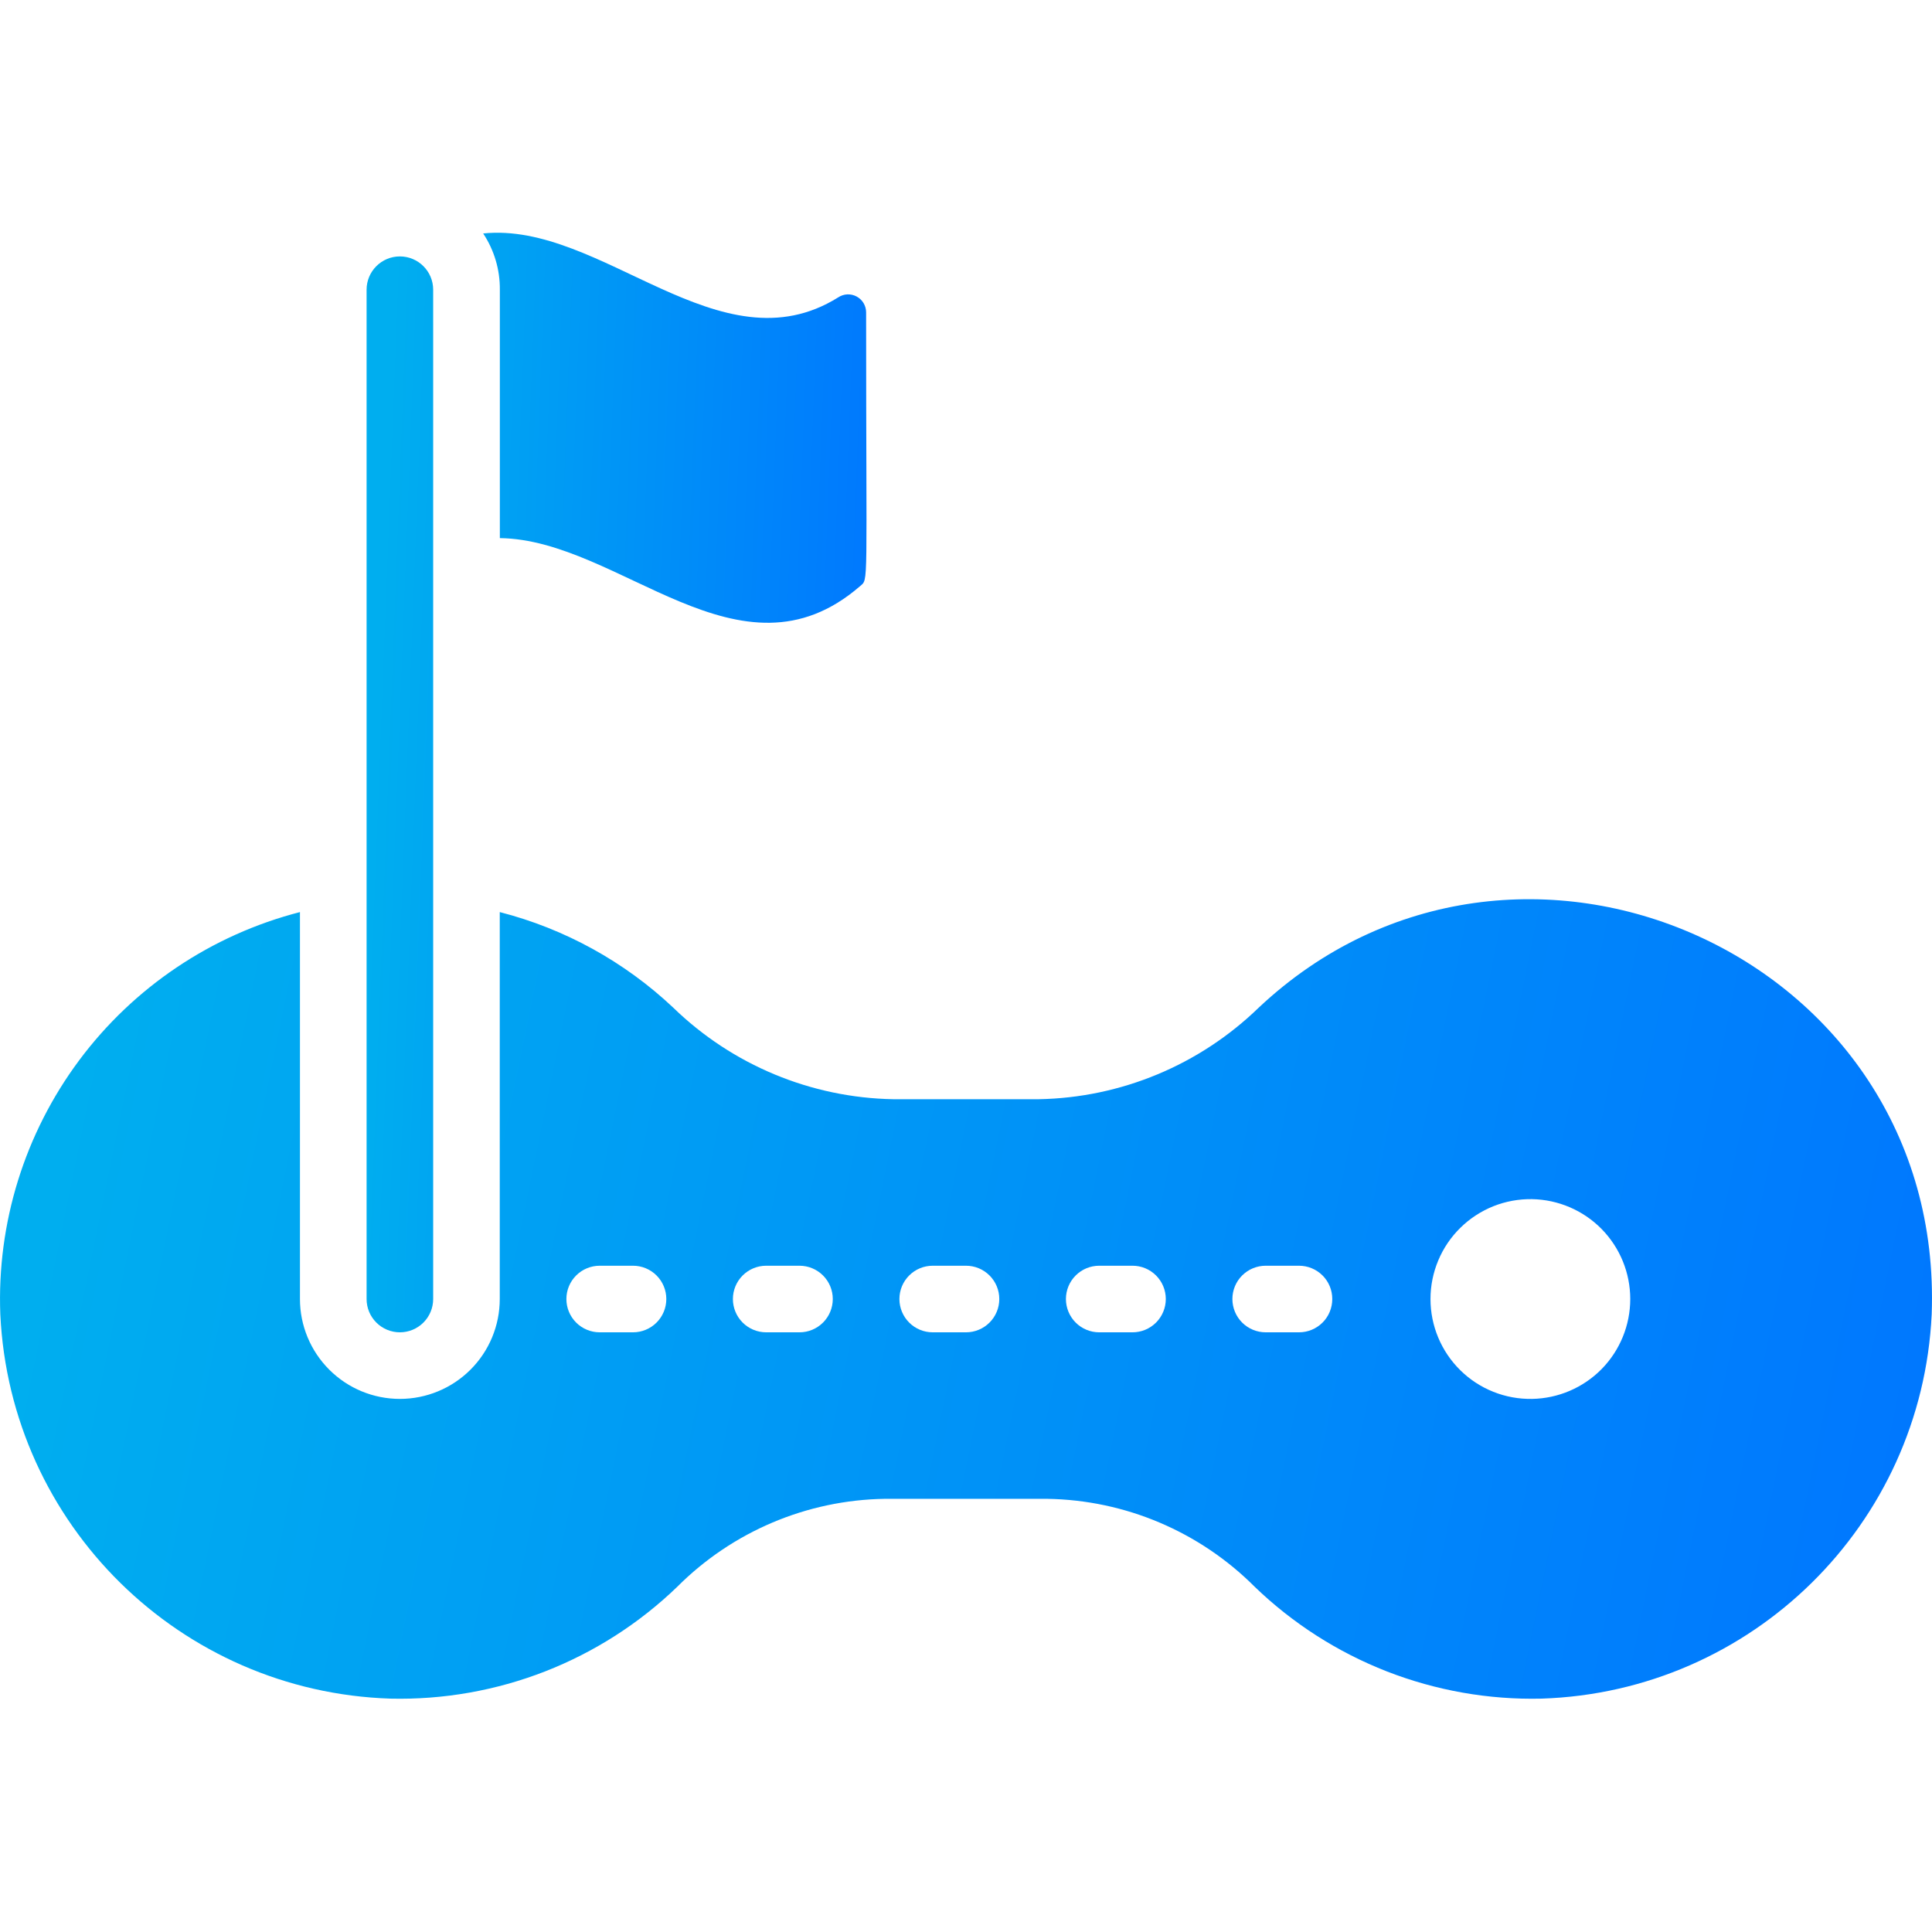 <?xml version="1.0" encoding="UTF-8"?> <svg xmlns="http://www.w3.org/2000/svg" width="43" height="43" viewBox="0 0 43 43" fill="none"> <path d="M8.9 5.707C8.491 5.707 8.159 6.039 8.159 6.448V28.912C8.159 29.109 8.237 29.297 8.376 29.436C8.515 29.575 8.704 29.653 8.9 29.653C9.097 29.653 9.285 29.575 9.424 29.436C9.563 29.297 9.641 29.109 9.641 28.912V6.448C9.641 6.039 9.309 5.707 8.9 5.707ZM19.143 13.045C19.336 12.874 19.277 13.178 19.277 6.952C19.277 6.88 19.257 6.809 19.22 6.746C19.183 6.684 19.129 6.633 19.065 6.599C19.002 6.565 18.93 6.549 18.857 6.552C18.785 6.556 18.715 6.579 18.655 6.619C16.023 8.264 13.393 4.922 10.754 5.196C11 5.567 11.129 6.003 11.125 6.448V11.977C13.8 12.007 16.468 15.364 19.143 13.045Z" fill="url(#paint0_linear_152_17)"></path> <path d="M28.015 22.427C26.699 23.704 24.948 24.433 23.115 24.465H19.884C18.051 24.433 16.299 23.704 14.984 22.427C13.898 21.403 12.569 20.671 11.123 20.3V28.912C11.123 29.502 10.889 30.067 10.472 30.484C10.055 30.901 9.489 31.135 8.9 31.135C8.31 31.135 7.745 30.901 7.328 30.484C6.911 30.067 6.676 29.502 6.676 28.912V20.3C4.71 20.806 2.975 21.971 1.762 23.599C0.549 25.228 -0.071 27.223 0.007 29.253C0.228 33.933 4.01 37.656 8.693 37.806C9.868 37.833 11.037 37.627 12.133 37.2C13.228 36.772 14.228 36.132 15.074 35.316C16.3 34.088 17.956 33.386 19.691 33.359H23.308C25.043 33.386 26.699 34.088 27.925 35.316C28.771 36.132 29.771 36.772 30.866 37.2C31.962 37.627 33.131 37.833 34.307 37.806C38.99 37.656 42.771 33.933 42.993 29.253C43.29 21.234 33.729 17.053 28.015 22.427ZM14.089 29.653H13.348C13.151 29.653 12.962 29.575 12.823 29.436C12.684 29.297 12.606 29.108 12.606 28.912C12.606 28.715 12.684 28.527 12.823 28.388C12.962 28.249 13.151 28.171 13.348 28.171H14.089C14.285 28.171 14.474 28.249 14.613 28.388C14.752 28.527 14.83 28.715 14.83 28.912C14.83 29.108 14.752 29.297 14.613 29.436C14.474 29.575 14.285 29.653 14.089 29.653ZM17.794 29.653H17.053C16.856 29.653 16.668 29.575 16.529 29.436C16.39 29.297 16.312 29.108 16.312 28.912C16.312 28.715 16.39 28.527 16.529 28.388C16.668 28.249 16.856 28.171 17.053 28.171H17.794C17.991 28.171 18.179 28.249 18.318 28.388C18.457 28.527 18.535 28.715 18.535 28.912C18.535 29.108 18.457 29.297 18.318 29.436C18.179 29.575 17.991 29.653 17.794 29.653ZM21.5 29.653H20.759C20.562 29.653 20.374 29.575 20.235 29.436C20.096 29.297 20.018 29.108 20.018 28.912C20.018 28.715 20.096 28.527 20.235 28.388C20.374 28.249 20.562 28.171 20.759 28.171H21.5C21.697 28.171 21.885 28.249 22.024 28.388C22.163 28.527 22.241 28.715 22.241 28.912C22.241 29.108 22.163 29.297 22.024 29.436C21.885 29.575 21.697 29.653 21.5 29.653ZM25.206 29.653H24.465C24.268 29.653 24.08 29.575 23.941 29.436C23.802 29.297 23.724 29.108 23.724 28.912C23.724 28.715 23.802 28.527 23.941 28.388C24.08 28.249 24.268 28.171 24.465 28.171H25.206C25.403 28.171 25.591 28.249 25.73 28.388C25.869 28.527 25.947 28.715 25.947 28.912C25.947 29.108 25.869 29.297 25.73 29.436C25.591 29.575 25.403 29.653 25.206 29.653ZM28.912 29.653H28.17C27.974 29.653 27.785 29.575 27.646 29.436C27.507 29.297 27.429 29.108 27.429 28.912C27.429 28.715 27.507 28.527 27.646 28.388C27.785 28.249 27.974 28.171 28.17 28.171H28.912C29.108 28.171 29.297 28.249 29.436 28.388C29.575 28.527 29.652 28.715 29.652 28.912C29.652 29.108 29.575 29.297 29.436 29.436C29.297 29.575 29.108 29.653 28.912 29.653ZM34.1 31.135C33.804 31.14 33.511 31.087 33.237 30.977C32.963 30.868 32.713 30.705 32.503 30.498C32.292 30.291 32.125 30.044 32.011 29.772C31.897 29.5 31.838 29.207 31.838 28.912C31.838 28.617 31.897 28.325 32.011 28.053C32.125 27.78 32.292 27.534 32.503 27.327C32.713 27.12 32.963 26.957 33.237 26.847C33.511 26.738 33.804 26.684 34.1 26.689C34.682 26.7 35.238 26.938 35.647 27.354C36.055 27.77 36.284 28.329 36.284 28.912C36.284 29.495 36.055 30.055 35.647 30.471C35.238 30.886 34.682 31.125 34.1 31.135Z" fill="url(#paint1_linear_152_17)"></path> <defs> <linearGradient id="paint0_linear_152_17" x1="8.956" y1="1.237" x2="20.518" y2="1.682" gradientUnits="userSpaceOnUse"> <stop stop-color="#00AEEF"></stop> <stop offset="1" stop-color="#0075FF"></stop> </linearGradient> <linearGradient id="paint1_linear_152_17" x1="3.08" y1="17.147" x2="46.035" y2="25.93" gradientUnits="userSpaceOnUse"> <stop stop-color="#00AEEF"></stop> <stop offset="1" stop-color="#0075FF"></stop> </linearGradient> </defs> </svg> 